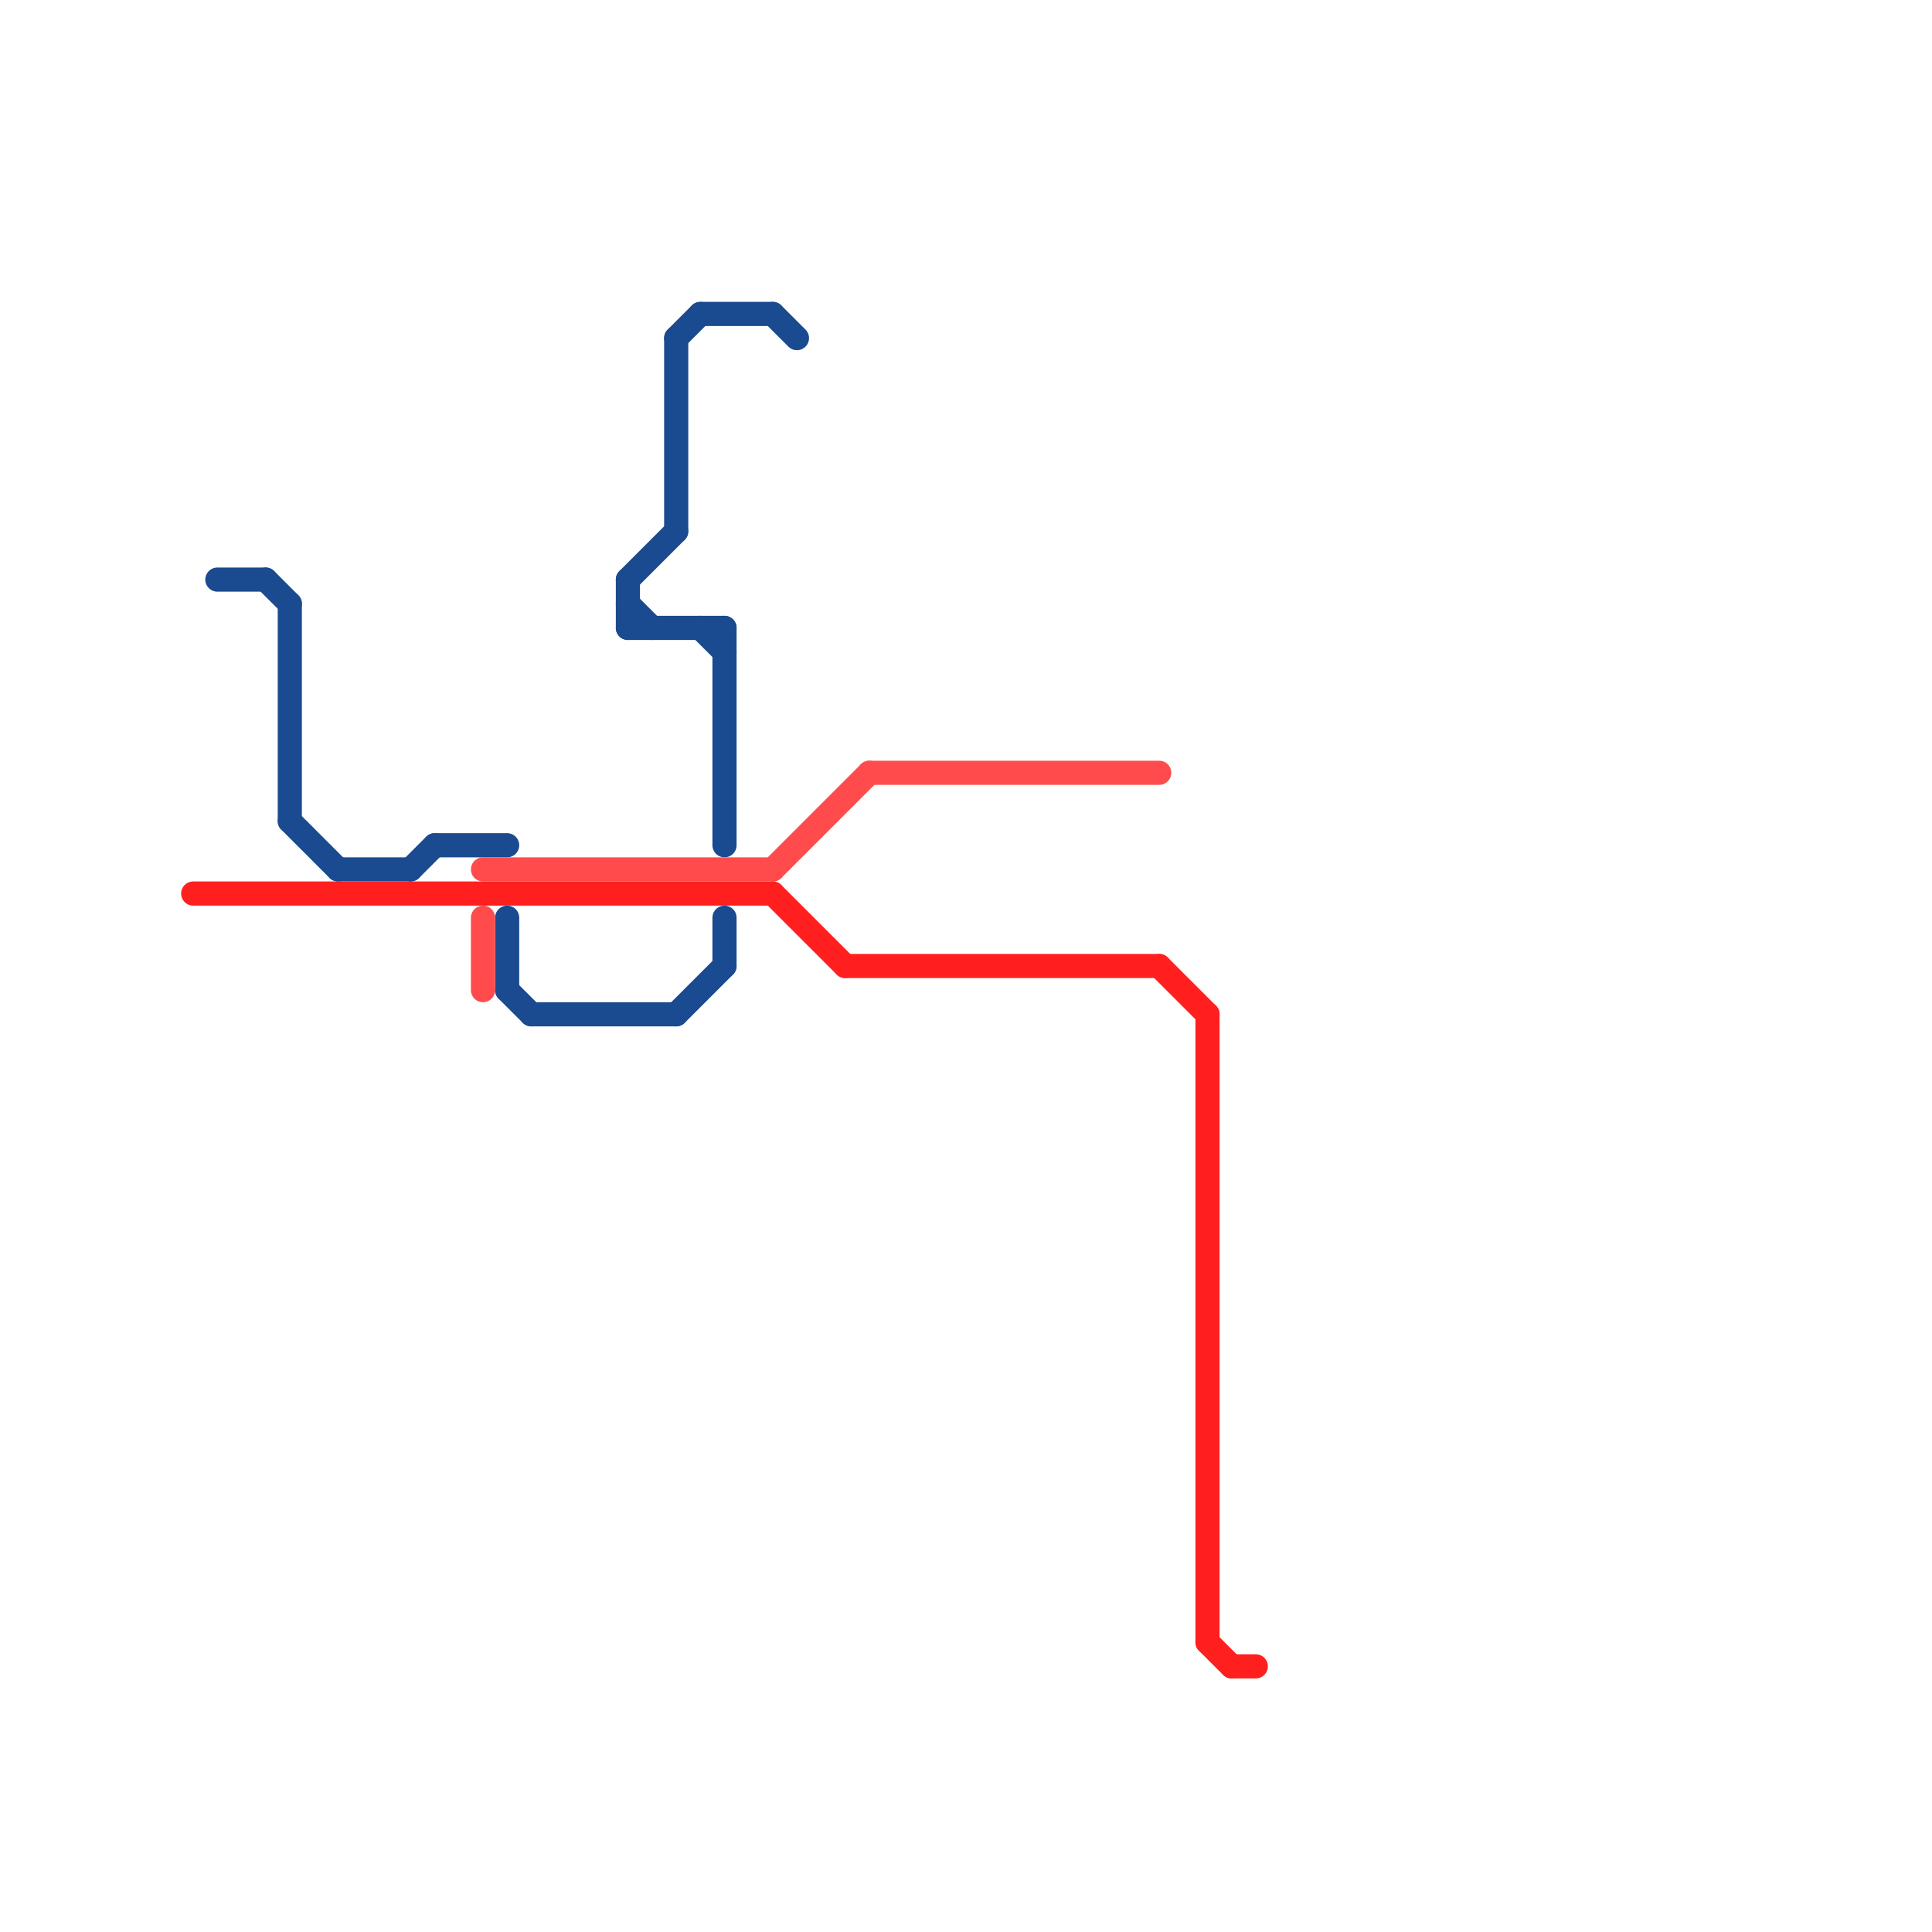 
<svg version="1.1" xmlns="http://www.w3.org/2000/svg" viewBox="0 0 80 80">
<style>text { font: 1px Helvetica; font-weight: 600; white-space: pre; dominant-baseline: central; } line { stroke-width: 1; fill: none; stroke-linecap: round; stroke-linejoin: round; } .c0 { stroke: #1a4a8f } .c1 { stroke: #ff1f1f } .c2 { stroke: #ff4b4b }</style><defs><g id="wm-xf"><circle r="1.2" fill="#000"/><circle r="0.9" fill="#fff"/><circle r="0.6" fill="#000"/><circle r="0.3" fill="#fff"/></g><g id="wm"><circle r="0.6" fill="#000"/><circle r="0.3" fill="#fff"/></g></defs><line class="c0" x1="22" y1="42" x2="28" y2="42"/><line class="c0" x1="12" y1="25" x2="12" y2="34"/><line class="c0" x1="28" y1="42" x2="30" y2="40"/><line class="c0" x1="29" y1="26" x2="30" y2="27"/><line class="c0" x1="32" y1="13" x2="33" y2="14"/><line class="c0" x1="14" y1="36" x2="17" y2="36"/><line class="c0" x1="9" y1="24" x2="11" y2="24"/><line class="c0" x1="28" y1="14" x2="28" y2="22"/><line class="c0" x1="21" y1="41" x2="22" y2="42"/><line class="c0" x1="30" y1="26" x2="30" y2="35"/><line class="c0" x1="26" y1="24" x2="26" y2="26"/><line class="c0" x1="17" y1="36" x2="18" y2="35"/><line class="c0" x1="11" y1="24" x2="12" y2="25"/><line class="c0" x1="26" y1="24" x2="28" y2="22"/><line class="c0" x1="26" y1="26" x2="30" y2="26"/><line class="c0" x1="30" y1="38" x2="30" y2="40"/><line class="c0" x1="18" y1="35" x2="21" y2="35"/><line class="c0" x1="26" y1="25" x2="27" y2="26"/><line class="c0" x1="29" y1="13" x2="32" y2="13"/><line class="c0" x1="12" y1="34" x2="14" y2="36"/><line class="c0" x1="21" y1="38" x2="21" y2="41"/><line class="c0" x1="28" y1="14" x2="29" y2="13"/><line class="c1" x1="32" y1="37" x2="35" y2="40"/><line class="c1" x1="35" y1="40" x2="48" y2="40"/><line class="c1" x1="8" y1="37" x2="32" y2="37"/><line class="c1" x1="51" y1="69" x2="52" y2="69"/><line class="c1" x1="50" y1="68" x2="51" y2="69"/><line class="c1" x1="48" y1="40" x2="50" y2="42"/><line class="c1" x1="50" y1="42" x2="50" y2="68"/><line class="c2" x1="36" y1="32" x2="48" y2="32"/><line class="c2" x1="32" y1="36" x2="36" y2="32"/><line class="c2" x1="20" y1="38" x2="20" y2="41"/><line class="c2" x1="20" y1="36" x2="32" y2="36"/>
</svg>
